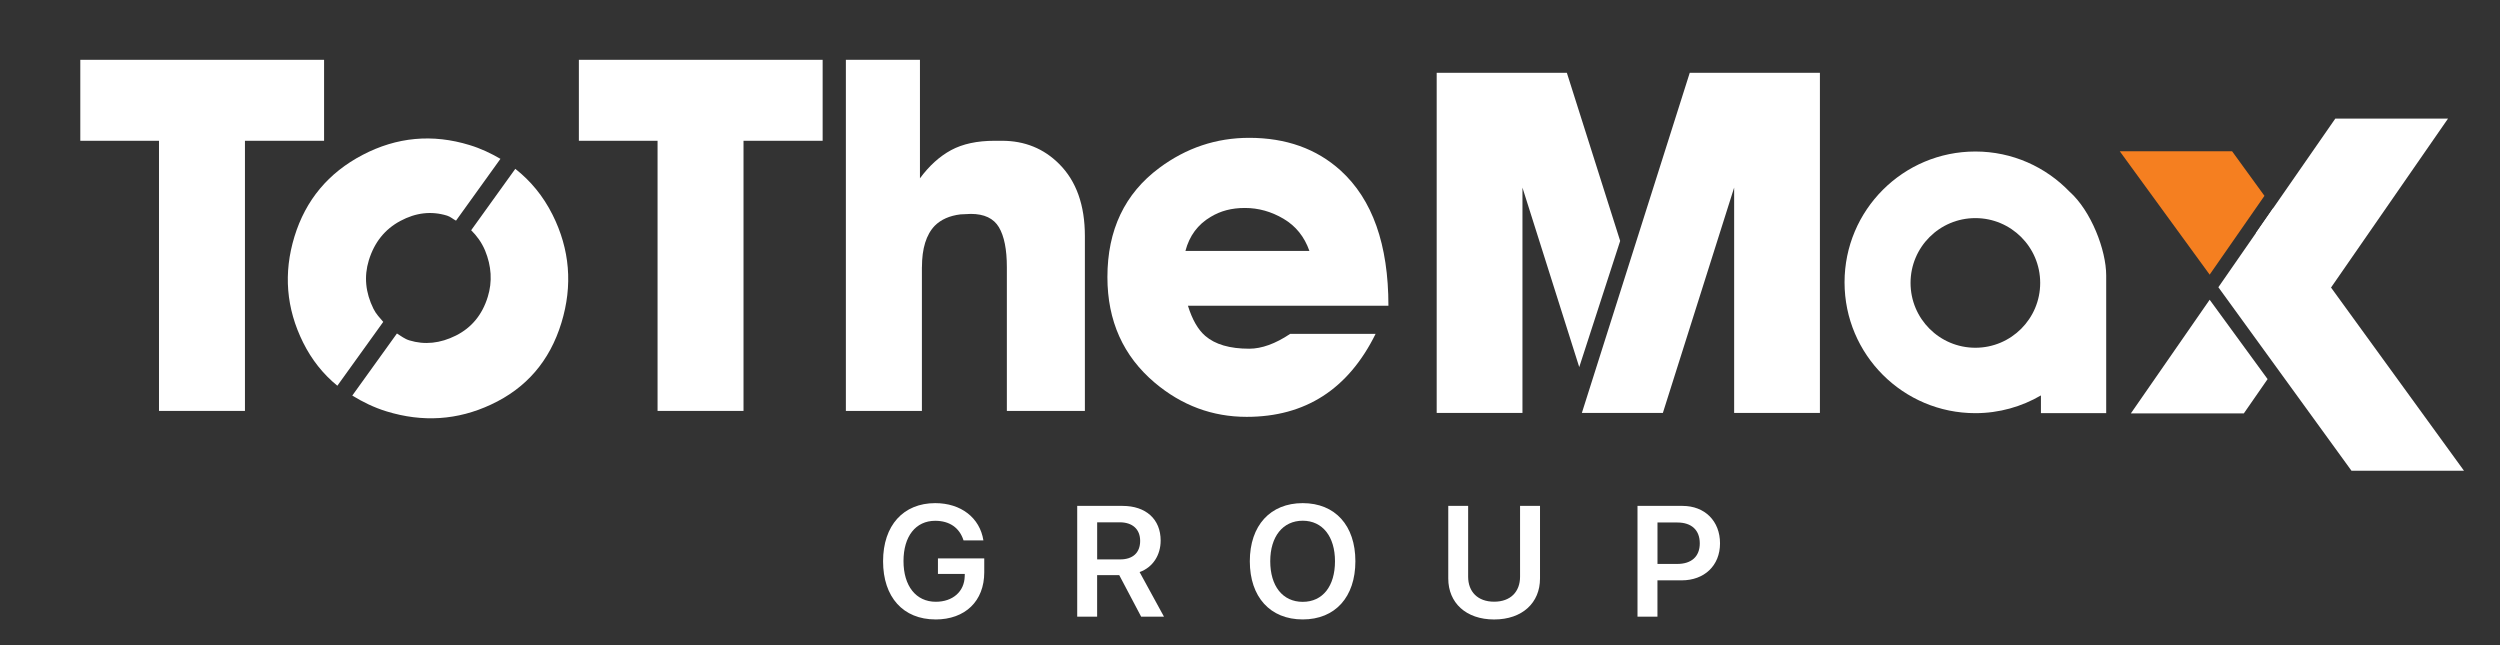 <svg xmlns="http://www.w3.org/2000/svg" width="678" height="175" viewBox="0 0 678 175" fill="none"><rect x="0" y="0" width="678" height="175" fill="#333333" stroke="none"/><path d="M253.71 167.99C244.94 167.99 239.49 161.95 239.49 152.21C239.49 142.47 245.01 136.45 253.63 136.45C260.61 136.45 265.73 140.41 266.7 146.55H261.31C260.22 143.13 257.52 141.24 253.63 141.24C248.34 141.24 245.03 145.43 245.03 152.17C245.03 158.91 248.41 163.2 253.79 163.2C258.41 163.2 261.55 160.41 261.63 156.27L261.65 155.65H254.37V151.44H266.93V155.21C266.93 163.02 261.77 168 253.7 168L253.71 167.99Z" fill="white"></path><path d="M297.55 167.24H292.14V137.2H304.43C310.79 137.2 314.77 140.82 314.77 146.59C314.77 150.54 312.67 153.85 309.06 155.15L315.67 167.24H309.48L303.54 155.98H297.54V167.24H297.55ZM297.55 151.71H303.8C307.24 151.71 309.21 149.88 309.21 146.69C309.21 143.5 307.11 141.65 303.67 141.65H297.55V151.7V151.71Z" fill="white"></path><path d="M367.58 152.21C367.58 161.89 362.13 167.99 353.3 167.99C344.47 167.99 338.95 161.91 338.95 152.21C338.95 142.51 344.51 136.45 353.3 136.45C362.09 136.45 367.58 142.51 367.58 152.21ZM344.49 152.21C344.49 158.91 347.83 163.22 353.3 163.22C358.77 163.22 362.05 158.91 362.05 152.21C362.05 145.51 358.67 141.22 353.3 141.22C347.93 141.22 344.49 145.49 344.49 152.21Z" fill="white"></path><path d="M398.16 156.4C398.16 160.45 400.72 163.18 405.21 163.18C409.7 163.18 412.24 160.45 412.24 156.4V137.2H417.65V156.9C417.65 163.46 412.87 168 405.21 168C397.55 168 392.77 163.46 392.77 156.9V137.2H398.16V156.4Z" fill="white"></path><path d="M456.3 137.2C462.34 137.2 466.47 141.3 466.47 147.36C466.47 153.42 462.19 157.39 456.07 157.39H449.5V167.24H444.09V137.2H456.3ZM449.51 152.94H454.86C458.72 152.94 460.98 150.94 460.98 147.36C460.98 143.78 458.78 141.7 454.88 141.7H449.51V152.94Z" fill="white"></path><path d="M87.9 38.18H66.43V111.44H43.12V38.18H21.78V16.22H87.89V38.18H87.9Z" fill="white"></path><path d="M223.11 38.18H201.64V111.44H178.33V38.18H156.99V16.22H223.1V38.18H223.11Z" fill="white"></path><path d="M250.02 72.47V111.44H229.4V16.22H249.49V48.36C251.99 44.97 254.8 42.42 257.93 40.72C261.06 39.03 264.98 38.18 269.72 38.18H271.73C277.89 38.18 283.07 40.28 287.26 44.48C291.9 49.12 294.22 55.64 294.22 64.03V111.44H273.06V72.47C273.06 67.65 272.34 64.04 270.91 61.63C269.48 59.22 266.94 58.01 263.28 58.01L260.47 58.14C257.52 58.5 255.2 59.53 253.51 61.22C251.19 63.63 250.03 67.38 250.03 72.47H250.02Z" fill="white"></path><path d="M349.89 90.55H373.06C365.65 105.55 354 113.05 338.1 113.05C328.81 113.05 320.51 109.97 313.19 103.81C304.62 96.58 300.33 87.03 300.33 75.15C300.33 62.38 305.02 52.52 314.39 45.55C321.71 40.1 329.84 37.38 338.77 37.38C348.77 37.38 357.03 40.33 363.55 46.22C372.21 54.08 376.54 66.31 376.54 82.92H322.17C323.33 86.67 324.89 89.39 326.86 91.09C329.54 93.41 333.51 94.57 338.78 94.57C342.17 94.57 345.88 93.23 349.89 90.55ZM321.49 68.05H355.11C353.76 64.21 351.43 61.31 348.11 59.34C344.79 57.38 341.3 56.4 337.63 56.4C333.96 56.4 331.04 57.2 328.35 58.81C324.85 60.87 322.57 63.94 321.49 68.05Z" fill="white"></path><path d="M149.83 58.2C147.29 53.13 143.89 49.04 139.75 45.79L127.78 62.44C129.3 63.95 130.61 65.71 131.55 67.93C133.3 72.2 133.55 76.38 132.29 80.48C130.8 85.35 127.92 88.85 123.65 91C119.38 93.14 115.17 93.58 111.02 92.31C109.74 91.92 108.74 91.11 107.65 90.44L95.54 107.28C98.36 109 101.38 110.51 104.84 111.57C114.65 114.58 124.09 113.96 133.14 109.73C142.72 105.29 149.09 97.9 152.25 87.57C155.36 77.41 154.56 67.62 149.83 58.19V58.2Z" fill="white"></path><path d="M103.94 87.3C103 86.19 101.99 85.18 101.28 83.74C99.11 79.34 98.69 74.96 100.02 70.61C101.51 65.74 104.36 62.18 108.57 59.92C112.78 57.66 117 57.18 121.24 58.48C122.19 58.77 122.83 59.42 123.67 59.84L135.72 43.08C133.16 41.59 130.43 40.28 127.38 39.35C117.31 36.26 107.63 37.15 98.34 42.01C89.05 46.87 82.9 54.25 79.86 64.15C76.83 74.06 77.61 83.63 82.2 92.88C84.53 97.57 87.64 101.47 91.49 104.61L103.94 87.29V87.3Z" fill="white"></path><path d="M458.26 19.74H493.56V111.99H470.3V50.88L450.97 111.99H429L458.26 19.74Z" fill="white"></path><path d="M561.24 51.96C554.79 45.27 545.75 41.09 535.72 41.09C516.13 41.09 500.24 56.97 500.24 76.57C500.24 96.17 516.12 112.05 535.72 112.05C542.21 112.05 548.27 110.28 553.5 107.24V112.05H571.2V74.69C571.2 67.81 567.11 57.18 561.24 51.96ZM535.72 94.31C526.01 94.31 518.14 86.44 518.14 76.73C518.14 67.02 526.01 59.15 535.72 59.15C545.43 59.15 553.3 67.02 553.3 76.73C553.3 86.44 545.43 94.31 535.72 94.31Z" fill="white"></path><path d="M614.97 102.82L608.53 112.11H577.89L599.26 81.29L614.97 102.81V102.82ZM611.82 63.18L633.33 32.17H663.9L630.3 80.69L611.82 63.19V63.18Z" fill="white"></path><path d="M605.34 41.02L614.12 53.11L599.26 74.48L574.88 41.02H605.34Z" fill="#F57F20"></path><path d="M668.23 127.66H637.72L601.62 77.9L616.52 56.41L668.23 127.66Z" fill="white"></path><path d="M428.29 99.56L439.39 65.34L424.93 19.74H389.63V111.99H412.89V50.88L428.29 99.56Z" fill="white"></path></svg>